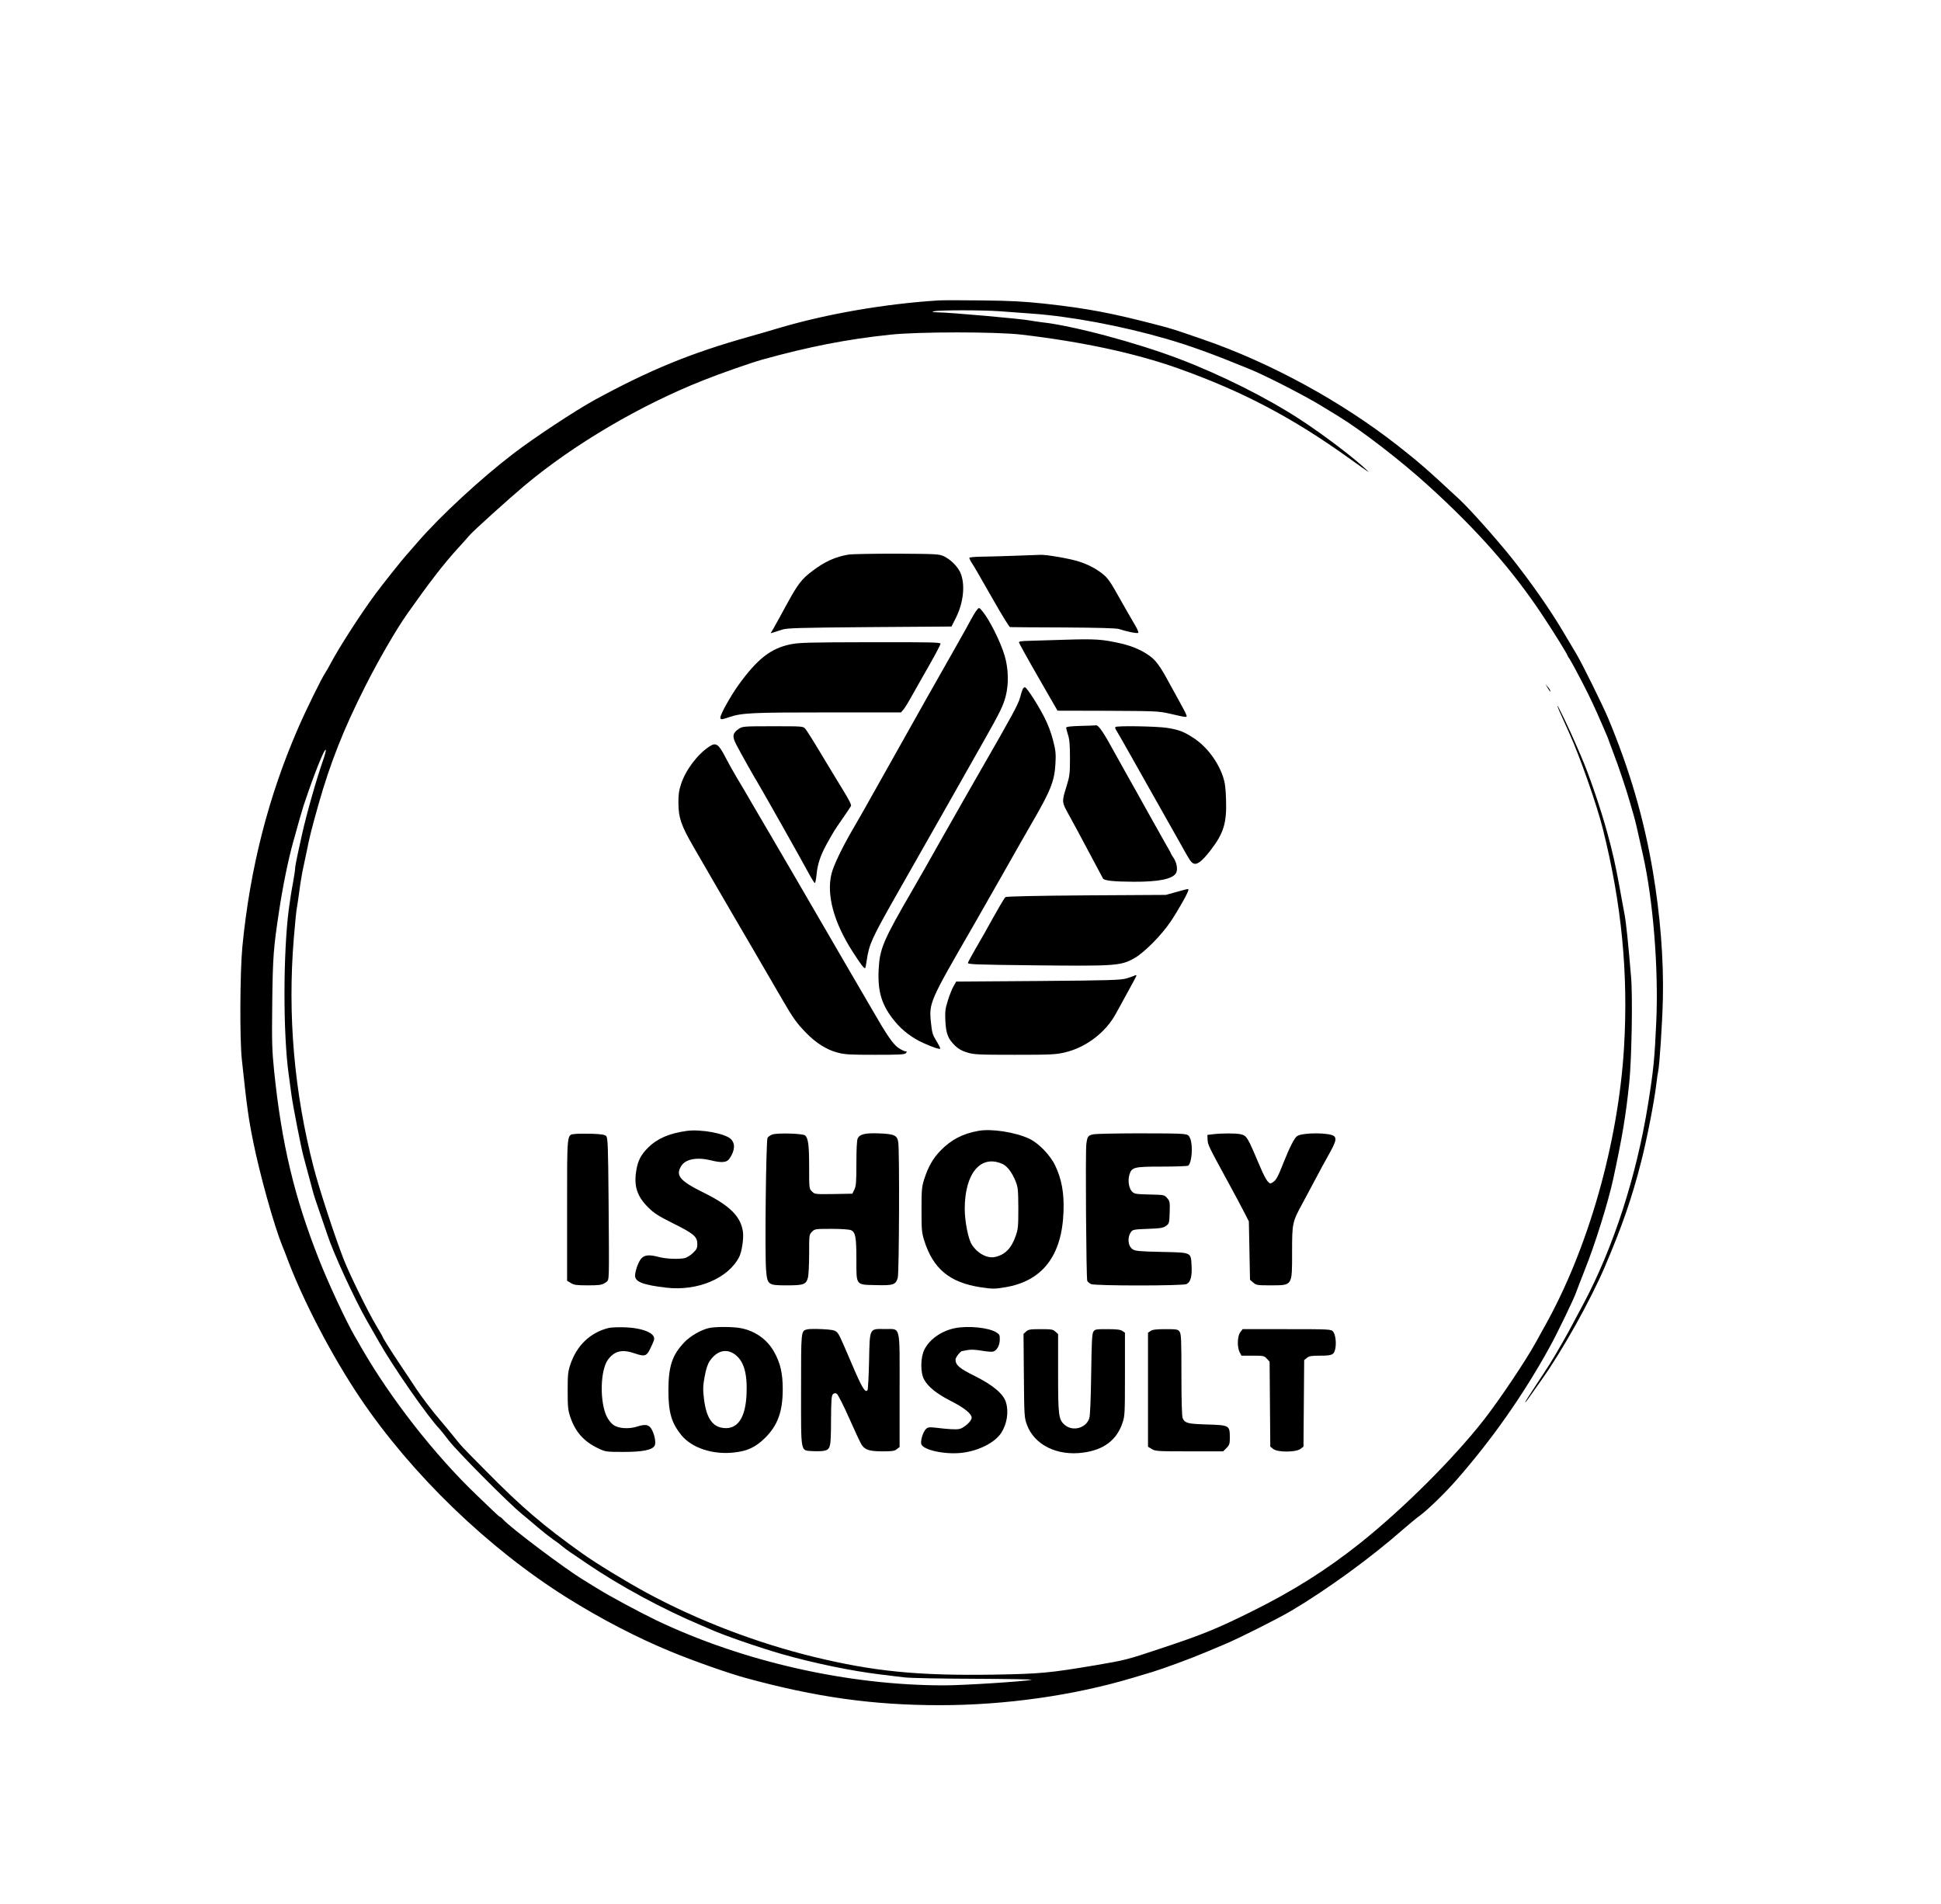 <?xml version="1.0" standalone="no"?>
<!DOCTYPE svg PUBLIC "-//W3C//DTD SVG 20010904//EN"
 "http://www.w3.org/TR/2001/REC-SVG-20010904/DTD/svg10.dtd">
<svg version="1.0" xmlns="http://www.w3.org/2000/svg"
 width="1684pt" height="1652pt" viewBox="0 0 1684 1652"
 preserveAspectRatio="xMidYMid meet">
<g transform="translate(0,1652) scale(0.1,-0.1)"
fill="#000000" stroke="none">
<path d="M8145 13914 c-465 -29 -969 -116 -1385 -239 -69 -21 -188 -55 -265
-77 -502 -141 -858 -287 -1337 -548 -169 -93 -521 -325 -704 -465 -281 -215
-630 -537 -828 -765 -50 -58 -99 -114 -109 -125 -30 -33 -198 -244 -258 -325
-131 -177 -319 -469 -393 -610 -16 -30 -37 -66 -46 -80 -29 -42 -164 -316
-233 -475 -258 -592 -418 -1217 -484 -1895 -21 -216 -24 -805 -5 -980 44 -412
57 -507 98 -710 57 -285 181 -730 254 -910 11 -25 31 -76 45 -115 139 -367
385 -838 628 -1200 447 -664 1113 -1307 1797 -1735 294 -184 610 -348 900
-467 193 -80 505 -190 650 -229 610 -167 1105 -236 1685 -236 570 0 1165 85
1675 238 63 19 140 42 170 51 87 26 335 117 450 166 58 24 136 57 174 73 125
52 458 220 576 289 312 185 690 459 973 708 55 47 119 101 145 119 65 47 220
197 317 308 311 355 579 736 809 1153 65 117 217 432 231 478 4 13 39 102 76
197 89 222 200 579 245 784 79 365 110 552 140 843 20 199 30 742 15 910 -24
287 -42 464 -56 540 -8 44 -29 154 -45 245 -35 191 -59 298 -105 465 -58 213
-164 521 -228 665 -13 30 -37 84 -52 120 -45 105 -148 320 -152 317 -3 -4 14
-44 103 -239 89 -196 240 -625 290 -828 163 -650 222 -1253 184 -1894 -50
-833 -311 -1751 -691 -2426 -20 -36 -53 -96 -74 -134 -85 -155 -316 -500 -450
-671 -265 -339 -700 -772 -1073 -1070 -297 -236 -588 -419 -950 -598 -295
-146 -424 -199 -785 -318 -286 -96 -307 -101 -560 -144 -405 -68 -480 -75
-887 -82 -658 -10 -1038 28 -1555 153 -502 122 -1015 319 -1458 559 -185 101
-426 248 -552 337 -339 241 -530 404 -840 719 -223 225 -204 205 -283 303 -36
44 -88 108 -117 141 -63 73 -158 198 -205 269 -19 30 -78 118 -131 197 -91
136 -159 245 -159 253 0 2 -25 46 -56 97 -70 116 -230 442 -282 574 -76 194
-212 610 -260 795 -170 656 -228 1324 -173 1991 11 135 23 252 26 260 2 8 11
68 20 134 8 66 22 149 29 185 8 36 24 112 36 170 24 123 43 199 104 415 101
357 219 654 404 1020 116 230 269 494 365 630 197 279 315 432 441 570 40 44
85 94 99 111 31 37 339 315 477 431 425 356 999 695 1549 913 164 65 410 151
516 181 405 112 730 176 1110 216 243 26 923 26 1140 0 532 -63 985 -161 1355
-292 559 -199 993 -427 1490 -784 184 -132 182 -130 140 -91 -114 107 -375
304 -570 431 -288 188 -687 388 -1050 526 -373 142 -925 289 -1195 318 -33 4
-78 11 -100 15 -68 14 -685 69 -805 71 -46 1 -50 3 -25 9 44 11 419 11 570 0
72 -6 193 -14 270 -20 338 -23 786 -107 1173 -219 218 -64 392 -127 727 -264
137 -56 474 -229 615 -315 58 -35 125 -76 149 -91 201 -122 549 -390 791 -611
423 -385 726 -730 983 -1118 98 -147 217 -340 217 -349 0 -3 8 -17 19 -31 10
-15 57 -101 104 -192 72 -139 108 -216 177 -375 5 -11 18 -42 30 -70 12 -27
26 -61 30 -75 5 -14 22 -61 39 -105 39 -100 111 -314 141 -420 12 -44 29 -100
36 -125 12 -40 38 -153 79 -340 88 -393 135 -983 115 -1437 -14 -321 -24 -424
-71 -718 -100 -625 -300 -1245 -561 -1735 -124 -234 -144 -270 -196 -360 -76
-132 -102 -174 -215 -344 -54 -81 -97 -150 -95 -151 2 -2 15 13 28 33 14 20
64 91 111 157 180 252 427 692 554 990 148 347 232 588 313 905 49 191 114
521 132 675 6 50 13 99 16 110 12 53 36 416 41 630 8 342 -23 730 -88 1113
-78 457 -201 878 -389 1327 -47 111 -224 470 -275 555 -18 30 -70 118 -116
195 -110 186 -282 432 -448 640 -131 163 -357 417 -446 500 -285 265 -350 322
-540 471 -487 382 -1107 720 -1686 919 -260 90 -268 92 -389 124 -407 106
-610 145 -989 187 -180 19 -290 25 -541 28 -173 2 -342 2 -375 0z m-5344
-3995 c-57 -163 -140 -455 -180 -634 -51 -229 -61 -282 -61 -303 0 -12 -9 -68
-19 -125 -11 -56 -27 -159 -36 -228 -49 -388 -49 -1077 -1 -1425 8 -60 19
-143 25 -184 12 -91 85 -465 105 -535 14 -52 72 -267 86 -320 4 -16 29 -91 55
-165 26 -74 55 -160 65 -190 51 -158 238 -564 345 -750 41 -71 64 -112 103
-180 122 -216 421 -646 524 -754 11 -12 48 -57 81 -101 72 -94 516 -541 631
-635 43 -36 111 -92 150 -126 39 -33 96 -78 126 -99 30 -20 66 -47 80 -60 14
-12 45 -35 70 -52 25 -16 89 -60 143 -97 287 -195 661 -397 992 -536 11 -4 40
-17 65 -28 122 -56 430 -162 635 -221 276 -79 608 -147 850 -176 72 -9 168
-21 215 -26 47 -6 320 -11 610 -12 289 -1 509 -5 490 -9 -63 -14 -592 -48
-755 -48 -835 -1 -1747 205 -2500 564 -153 74 -410 212 -520 281 -38 24 -90
56 -115 71 -156 94 -633 453 -694 522 -11 12 -22 22 -26 22 -4 0 -31 24 -61
53 -30 28 -97 93 -148 142 -364 349 -745 837 -999 1280 -19 33 -43 76 -55 95
-80 140 -225 451 -310 666 -213 539 -323 1000 -388 1627 -19 187 -21 250 -17
600 5 400 10 467 59 792 31 208 79 444 121 595 38 140 80 285 93 325 95 284
184 504 192 479 2 -6 -10 -49 -26 -95z"/>
<path d="M7361 11709 c-113 -19 -206 -61 -310 -140 -96 -71 -130 -116 -231
-302 -42 -78 -90 -164 -105 -191 l-29 -49 25 7 c13 4 47 15 74 24 43 14 144
17 760 22 l710 5 38 75 c68 136 83 294 38 395 -24 52 -84 112 -141 139 -43 20
-61 21 -410 23 -201 0 -389 -3 -419 -8z"/>
<path d="M8805 11699 c-99 -4 -228 -7 -287 -8 -66 -1 -108 -5 -108 -11 0 -6
11 -29 26 -51 29 -46 20 -31 189 -326 70 -123 132 -223 138 -223 7 -1 215 -2
462 -3 309 -2 461 -6 485 -14 69 -23 160 -41 166 -32 3 5 -10 35 -29 67 -19
31 -78 135 -132 230 -81 146 -105 179 -148 213 -62 49 -128 83 -210 109 -80
25 -280 60 -332 57 -22 -1 -121 -5 -220 -8z"/>
<path d="M8479 11233 c-16 -18 -36 -51 -96 -163 -17 -30 -57 -102 -90 -160
-118 -206 -337 -595 -668 -1185 -92 -165 -194 -345 -227 -400 -91 -156 -167
-314 -184 -385 -45 -181 20 -422 183 -675 69 -108 101 -150 109 -143 3 3 9 34
14 69 19 135 47 195 245 544 56 99 169 297 250 440 81 143 216 379 298 525 83
146 188 333 235 415 127 224 158 288 178 368 27 107 23 239 -10 350 -36 121
-132 313 -193 385 -27 33 -29 33 -44 15z"/>
<path d="M9225 10970 c-115 -4 -249 -8 -297 -9 -63 -1 -88 -5 -88 -13 1 -7 76
-143 168 -303 l167 -290 435 -1 c406 -2 441 -3 530 -23 166 -38 162 -38 151
-9 -5 14 -33 67 -62 119 -28 52 -67 123 -87 158 -71 132 -110 187 -158 224
-70 53 -155 91 -259 115 -164 37 -219 41 -500 32z"/>
<path d="M6860 10931 c-173 -35 -290 -127 -455 -356 -67 -94 -155 -251 -155
-279 0 -20 8 -20 77 3 107 37 197 41 852 41 l638 0 20 23 c11 12 46 69 78 127
32 58 101 178 152 268 51 90 93 170 93 178 0 12 -89 14 -607 13 -534 -1 -618
-3 -693 -18z"/>
<path d="M13426 10555 c24 -39 24 -40 24 -28 0 6 -9 21 -21 34 l-20 24 17 -30z"/>
<path d="M8871 10537 c-5 -13 -15 -44 -21 -68 -15 -58 -73 -164 -335 -619 -43
-74 -116 -202 -163 -285 -47 -82 -119 -211 -162 -285 -42 -74 -116 -205 -164
-290 -49 -85 -96 -168 -106 -185 -260 -448 -288 -514 -297 -700 -9 -191 28
-310 143 -448 61 -75 152 -144 245 -185 80 -36 139 -56 146 -49 3 3 -12 33
-33 67 -33 54 -38 72 -47 159 -18 172 -12 184 368 841 40 69 159 278 265 465
106 187 216 381 245 430 161 277 194 360 202 511 5 87 2 113 -21 203 -16 64
-45 140 -76 200 -57 111 -149 253 -167 259 -7 2 -17 -7 -22 -21z"/>
<path d="M9373 10223 c-89 -3 -123 -7 -123 -16 0 -7 8 -34 16 -62 13 -37 17
-89 17 -200 0 -136 -3 -158 -28 -240 -45 -144 -45 -140 23 -262 33 -60 110
-202 171 -318 61 -115 115 -217 120 -225 11 -19 87 -28 266 -29 220 -1 341 24
369 77 16 31 5 91 -24 133 -11 15 -20 30 -20 33 0 3 -24 47 -54 98 -29 51 -99
176 -156 278 -56 102 -131 235 -165 295 -34 61 -76 135 -92 165 -122 224 -162
283 -187 278 -6 -1 -66 -4 -133 -5z"/>
<path d="M6409 10197 c-53 -36 -58 -65 -22 -134 39 -76 151 -275 196 -349 50
-84 364 -641 426 -756 29 -54 56 -98 60 -98 5 0 11 31 15 69 8 94 35 173 90
272 60 107 59 107 136 218 36 52 69 101 73 109 6 9 -19 58 -76 150 -46 75
-133 218 -192 317 -59 99 -117 190 -128 203 -20 22 -23 22 -282 22 -256 0
-263 -1 -296 -23z"/>
<path d="M9677 10213 c-4 -3 0 -17 8 -29 8 -13 24 -40 36 -61 12 -21 49 -87
84 -148 34 -60 104 -184 155 -275 96 -170 235 -417 285 -505 74 -133 85 -151
105 -163 32 -19 75 12 149 107 118 152 145 241 138 446 -3 99 -9 146 -26 197
-44 131 -141 260 -250 332 -89 59 -130 75 -236 92 -92 14 -436 20 -448 7z"/>
<path d="M6154 10044 c-104 -69 -205 -203 -245 -325 -19 -58 -24 -94 -23 -169
1 -125 24 -191 129 -373 45 -78 133 -230 195 -337 62 -107 135 -233 163 -280
47 -80 227 -388 412 -707 98 -169 126 -207 208 -292 85 -88 177 -146 270 -171
68 -18 106 -20 331 -20 213 0 256 2 266 15 10 12 9 15 -4 15 -10 0 -37 14 -62
30 -48 34 -102 113 -235 345 -45 77 -138 237 -207 355 -69 118 -180 310 -247
425 -110 190 -347 597 -437 750 -20 33 -77 132 -129 220 -51 88 -118 203 -150
255 -31 52 -73 127 -92 165 -63 122 -85 138 -143 99z"/>
<path d="M10205 8782 l-90 -25 -690 -4 c-429 -3 -695 -9 -702 -15 -10 -8 -64
-101 -190 -328 -11 -19 -45 -78 -75 -130 -30 -52 -57 -102 -60 -111 -6 -15 49
-17 590 -23 689 -7 734 -4 850 60 86 47 235 197 318 319 64 95 154 254 154
274 0 13 7 14 -105 -17z"/>
<path d="M9839 8055 c-3 -2 -32 -12 -64 -22 -54 -15 -135 -18 -770 -23 l-709
-5 -23 -40 c-13 -22 -35 -77 -49 -123 -23 -73 -26 -95 -22 -180 6 -111 23
-154 86 -215 27 -26 59 -44 103 -57 58 -18 96 -20 411 -20 315 0 355 2 435 20
184 43 356 173 445 338 14 26 60 109 102 186 42 76 76 140 76 142 0 6 -16 5
-21 -1z"/>
<path d="M5960 6710 c-153 -21 -257 -66 -336 -144 -65 -65 -90 -115 -104 -202
-22 -134 8 -224 105 -319 50 -50 88 -74 218 -139 177 -88 207 -114 207 -178 0
-35 -6 -47 -39 -78 -21 -20 -53 -40 -71 -44 -55 -11 -162 -6 -220 9 -85 23
-127 20 -156 -12 -25 -27 -54 -108 -54 -150 0 -53 72 -80 270 -103 271 -32
537 80 633 266 23 45 40 158 33 216 -18 134 -111 228 -337 340 -211 104 -250
150 -199 233 37 60 135 79 255 50 97 -24 140 -20 163 13 49 70 53 133 12 172
-51 48 -261 86 -380 70z"/>
<path d="M8488 6710 c-138 -25 -235 -76 -329 -172 -65 -67 -107 -142 -141
-248 -21 -68 -23 -94 -23 -265 0 -171 2 -197 23 -265 78 -247 221 -366 492
-407 102 -15 117 -15 209 0 325 53 495 274 508 657 6 161 -16 281 -72 399 -44
92 -144 195 -227 234 -122 56 -327 88 -440 67z m211 -288 c41 -19 83 -75 113
-151 20 -50 22 -74 23 -231 0 -158 -2 -182 -23 -242 -37 -107 -93 -163 -179
-182 -68 -15 -155 32 -203 110 -30 47 -60 202 -60 307 0 310 140 476 329 389z"/>
<path d="M4988 6683 c-71 -8 -68 23 -68 -660 l0 -613 33 -20 c27 -17 50 -20
147 -20 97 0 120 3 147 20 31 19 32 21 35 97 2 43 1 322 -2 620 -4 479 -7 544
-21 558 -12 12 -42 17 -125 20 -60 1 -126 1 -146 -2z"/>
<path d="M6703 6679 c-18 -5 -38 -19 -44 -30 -13 -25 -24 -990 -13 -1139 11
-137 15 -140 181 -140 146 0 166 7 183 68 5 20 10 113 10 205 0 165 0 168 25
192 23 24 28 25 169 25 89 0 155 -5 170 -12 38 -17 46 -61 46 -254 0 -228 -8
-218 170 -222 151 -4 172 3 189 65 12 41 16 1109 4 1176 -9 58 -35 70 -163 75
-123 5 -171 -6 -189 -44 -7 -16 -11 -94 -11 -217 0 -163 -3 -197 -18 -227
l-17 -35 -163 -3 c-161 -2 -163 -2 -187 22 -25 25 -25 26 -25 213 0 191 -8
251 -36 274 -20 16 -235 23 -281 8z"/>
<path d="M9486 6680 c-46 -9 -53 -19 -61 -85 -9 -73 -1 -1167 8 -1186 4 -9 19
-21 33 -28 35 -16 793 -16 828 0 36 17 49 67 44 161 -7 117 4 112 -261 118
-190 4 -227 8 -249 22 -43 28 -50 104 -14 153 13 18 29 21 144 25 112 4 134 8
159 26 27 20 28 25 31 117 3 89 1 97 -22 124 -24 28 -25 28 -154 31 -121 3
-131 5 -152 27 -27 29 -37 99 -20 149 20 61 40 66 282 66 117 0 219 4 226 8
32 21 44 174 18 236 -12 29 -19 34 -61 39 -65 9 -730 7 -779 -3z"/>
<path d="M10525 6681 l-50 -6 2 -42 c2 -43 5 -51 178 -368 54 -99 117 -216
139 -260 l41 -80 5 -253 5 -254 28 -24 c27 -23 35 -24 155 -24 187 1 182 -7
182 287 0 256 2 262 93 429 36 66 88 164 117 219 29 55 76 143 106 195 63 113
71 141 50 163 -33 33 -273 34 -322 2 -23 -15 -66 -99 -116 -225 -49 -126 -66
-156 -92 -174 -25 -16 -27 -16 -49 7 -12 14 -40 67 -61 118 -114 269 -118 277
-173 290 -41 9 -158 9 -238 0z"/>
<path d="M5279 5000 c-158 -40 -274 -150 -330 -315 -21 -62 -24 -87 -24 -230
0 -142 3 -168 24 -230 43 -127 117 -210 241 -269 64 -30 67 -31 220 -31 167 0
250 17 270 55 13 24 -1 98 -27 142 -23 41 -54 46 -128 22 -72 -22 -160 -16
-203 15 -18 12 -43 44 -56 69 -65 129 -59 409 10 499 57 75 123 90 230 53 87
-30 104 -25 135 40 15 30 30 64 33 76 17 57 -92 104 -254 110 -58 2 -121 -1
-141 -6z"/>
<path d="M6148 4999 c-67 -16 -159 -69 -209 -121 -107 -112 -139 -208 -140
-417 0 -193 26 -283 112 -390 90 -111 272 -172 458 -151 116 13 185 45 267
125 111 109 155 229 155 425 0 137 -21 228 -75 323 -60 108 -166 183 -291 206
-69 13 -224 13 -277 0z m229 -229 c77 -57 108 -165 100 -345 -9 -204 -77 -304
-197 -293 -99 10 -151 86 -172 250 -10 84 -10 110 5 194 13 69 25 108 45 138
61 90 144 111 219 56z"/>
<path d="M8287 4999 c-117 -23 -221 -95 -267 -186 -34 -67 -36 -198 -3 -259
34 -64 110 -125 234 -188 116 -59 179 -110 179 -145 0 -29 -67 -89 -107 -97
-32 -6 -86 -3 -214 12 -49 5 -60 3 -77 -14 -23 -23 -45 -92 -40 -125 7 -52
192 -95 342 -81 147 14 294 86 352 173 50 77 67 180 42 265 -21 73 -112 150
-268 228 -136 67 -170 96 -170 145 0 17 43 73 58 73 4 1 26 5 49 9 27 5 70 3
120 -6 43 -7 87 -11 98 -8 33 8 59 54 59 104 1 40 -2 46 -33 65 -68 40 -240
57 -354 35z"/>
<path d="M7002 4988 c-53 -15 -52 -6 -52 -524 0 -561 -7 -524 98 -532 34 -2
77 -1 97 2 61 12 64 26 65 264 1 174 4 215 16 227 11 11 21 12 33 5 10 -5 57
-96 106 -207 48 -109 97 -213 108 -232 29 -48 69 -61 186 -61 82 0 103 3 122
19 l24 19 0 491 c0 581 12 530 -129 532 -135 2 -130 13 -136 -279 -3 -130 -9
-243 -13 -250 -20 -30 -48 17 -146 248 -94 220 -103 239 -124 257 -15 14 -43
19 -123 23 -58 3 -117 2 -132 -2z"/>
<path d="M8902 4969 l-22 -20 3 -362 c3 -349 4 -364 26 -425 64 -176 262 -274
489 -243 179 24 291 109 341 259 20 58 21 84 21 421 l0 360 -22 15 c-17 12
-49 16 -130 16 -101 0 -108 -1 -122 -22 -12 -19 -15 -91 -19 -368 -3 -219 -9
-359 -16 -382 -27 -87 -145 -119 -214 -58 -53 46 -57 78 -57 453 l0 334 -23
21 c-21 20 -34 22 -128 22 -92 0 -108 -3 -127 -21z"/>
<path d="M9982 4974 l-22 -15 0 -495 0 -494 33 -20 c30 -19 51 -20 325 -20
l294 0 29 29 c26 26 29 36 29 93 -1 103 -4 105 -195 111 -170 5 -194 11 -214
54 -7 16 -11 147 -11 376 0 303 -2 356 -16 375 -14 20 -23 22 -122 22 -81 0
-113 -4 -130 -16z"/>
<path d="M10761 4964 c-26 -33 -29 -130 -6 -174 l16 -30 98 0 c92 0 99 -1 122
-26 l24 -26 3 -368 3 -369 26 -21 c38 -29 192 -29 234 0 l28 21 3 375 3 376
24 19 c19 16 40 19 116 19 105 0 120 7 131 66 9 51 -1 122 -21 144 -17 19 -33
20 -401 20 l-383 0 -20 -26z"/>
</g>
</svg>
